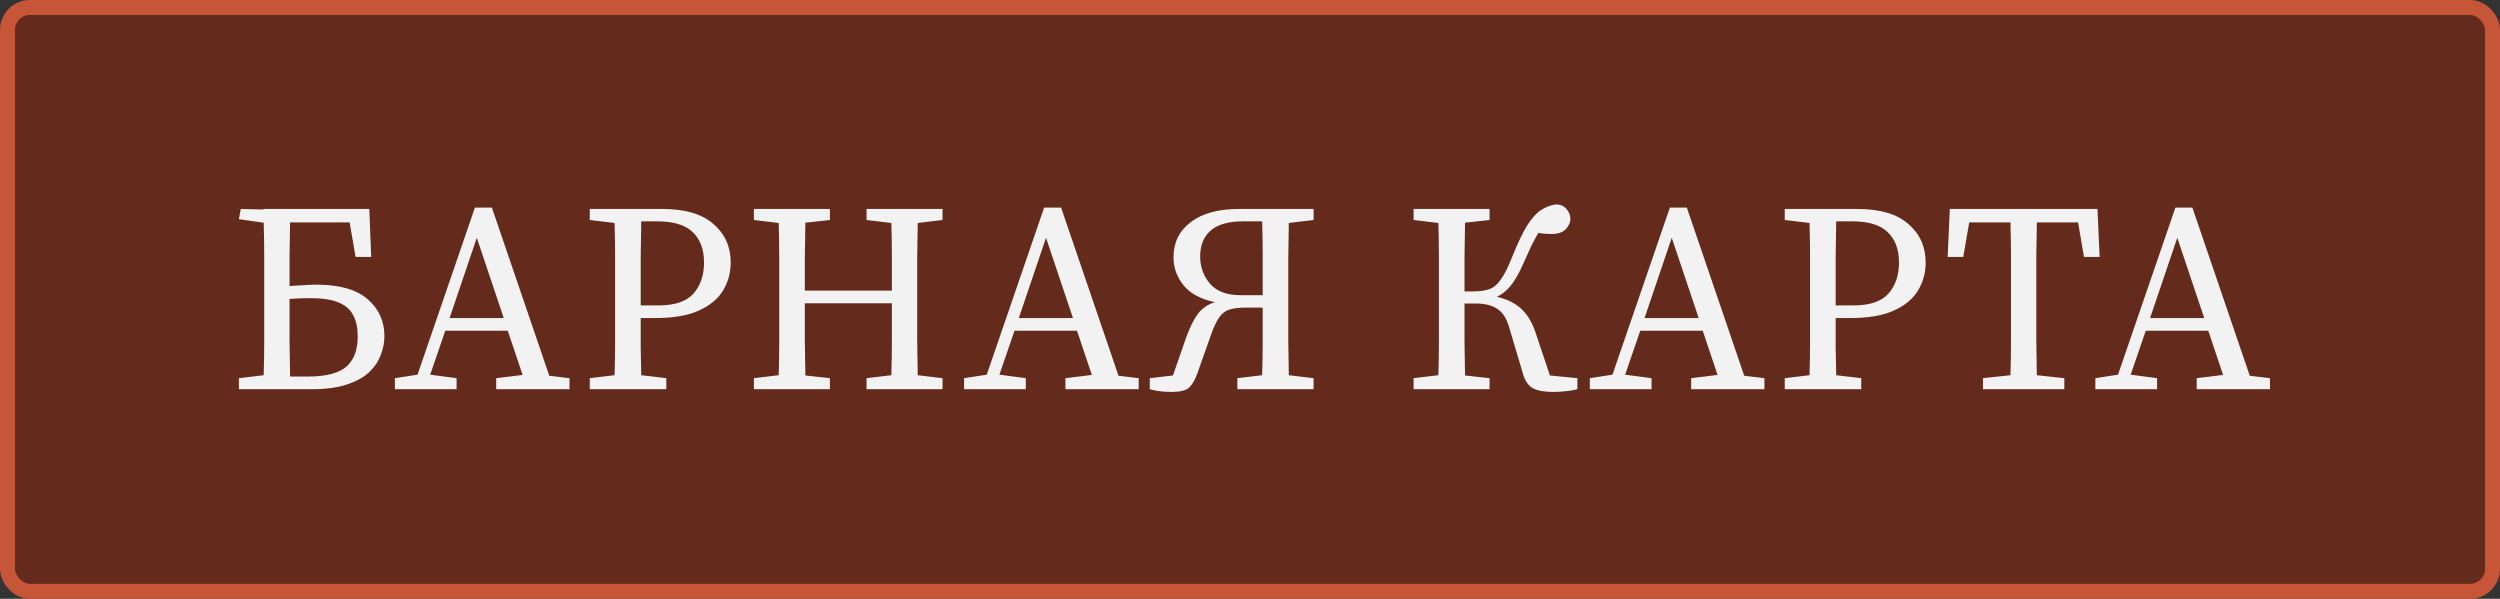 <?xml version="1.0" encoding="UTF-8"?> <svg xmlns="http://www.w3.org/2000/svg" width="167" height="40" viewBox="0 0 167 40" fill="none"><rect x="0" y="0" width="167" height="40" fill="#333333" stroke="none"/><g id="btn_style_barwine_02"><rect x="0.5" y="0.5" width="166" height="39" rx="1.5" fill="#642B1C"></rect><rect x="0.5" y="0.5" width="166" height="39" rx="1.5" stroke="#C75638"></rect><path id="Ð±Ð°ÑÐ½Ð°Ñ ÐºÐ°ÑÑÐ°" d="M19.342 20.42C19.342 21.2 19.342 21.986 19.342 22.778C19.354 23.57 19.366 24.362 19.378 25.154H20.566C21.754 25.154 22.606 24.938 23.122 24.506C23.638 24.062 23.896 23.384 23.896 22.472C23.896 21.92 23.8 21.458 23.608 21.086C23.428 20.702 23.11 20.414 22.654 20.222C22.198 20.018 21.562 19.916 20.746 19.916C20.23 19.916 19.762 19.934 19.342 19.97V20.42ZM15.958 26V25.262L17.614 25.064C17.638 24.308 17.65 23.54 17.65 22.76C17.65 21.98 17.65 21.2 17.65 20.42V19.538C17.65 18.758 17.65 17.978 17.65 17.198C17.65 16.418 17.638 15.644 17.614 14.876L15.958 14.642L16.084 13.958L17.596 13.994V13.958H24.67L24.796 17.162H23.752L23.356 14.858H19.378C19.366 15.554 19.354 16.262 19.342 16.982C19.342 17.69 19.342 18.398 19.342 19.106C19.654 19.082 19.96 19.064 20.26 19.052C20.572 19.028 20.866 19.016 21.142 19.016C22.678 19.016 23.818 19.34 24.562 19.988C25.306 20.636 25.678 21.452 25.678 22.436C25.678 22.88 25.594 23.312 25.426 23.732C25.27 24.152 25.006 24.536 24.634 24.884C24.274 25.22 23.776 25.49 23.14 25.694C22.516 25.898 21.736 26 20.8 26H15.958ZM31.85 15.884L30.032 21.248H33.65L31.85 15.884ZM26.378 26V25.262L27.89 25.028L31.724 13.868H32.858L36.692 25.1L38.042 25.262V26H33.146V25.262L34.91 25.046L33.92 22.094H29.744L28.736 25.028L30.5 25.262V26H26.378ZM43.915 14.786H42.835C42.823 15.554 42.811 16.34 42.799 17.144C42.799 17.936 42.799 18.734 42.799 19.538V20.402H43.987C45.079 20.402 45.859 20.138 46.327 19.61C46.795 19.07 47.029 18.38 47.029 17.54C47.029 16.664 46.777 15.986 46.273 15.506C45.781 15.026 44.995 14.786 43.915 14.786ZM39.397 14.696V13.958H44.239C45.763 13.958 46.903 14.294 47.659 14.966C48.427 15.626 48.811 16.484 48.811 17.54C48.811 18.212 48.643 18.83 48.307 19.394C47.971 19.958 47.431 20.408 46.687 20.744C45.955 21.08 44.971 21.248 43.735 21.248H42.799C42.799 21.896 42.799 22.532 42.799 23.156C42.811 23.78 42.823 24.416 42.835 25.064L44.509 25.262V26H39.397V25.262L41.053 25.064C41.077 24.308 41.089 23.54 41.089 22.76C41.089 21.98 41.089 21.2 41.089 20.42V19.538C41.089 18.758 41.089 17.984 41.089 17.216C41.089 16.436 41.077 15.662 41.053 14.894L39.397 14.696ZM57.885 14.696V13.958H62.961V14.696L61.305 14.894C61.293 15.65 61.281 16.418 61.269 17.198C61.269 17.978 61.269 18.758 61.269 19.538V20.42C61.269 21.188 61.269 21.962 61.269 22.742C61.281 23.51 61.293 24.284 61.305 25.064L62.961 25.262V26H57.885V25.262L59.541 25.064C59.565 24.296 59.577 23.516 59.577 22.724C59.577 21.92 59.577 21.098 59.577 20.258H53.763C53.763 21.17 53.763 22.016 53.763 22.796C53.775 23.576 53.787 24.338 53.799 25.082L55.437 25.262V26H50.361V25.262L52.017 25.064C52.041 24.308 52.053 23.54 52.053 22.76C52.053 21.98 52.053 21.2 52.053 20.42V19.538C52.053 18.758 52.053 17.984 52.053 17.216C52.053 16.436 52.041 15.662 52.017 14.894L50.361 14.696V13.958H55.437V14.696L53.799 14.876C53.787 15.644 53.775 16.412 53.763 17.18C53.763 17.948 53.763 18.692 53.763 19.412H59.577C59.577 18.62 59.577 17.852 59.577 17.108C59.577 16.364 59.565 15.626 59.541 14.894L57.885 14.696ZM69.874 15.884L68.056 21.248H71.674L69.874 15.884ZM64.402 26V25.262L65.914 25.028L69.748 13.868H70.882L74.716 25.1L76.066 25.262V26H71.17V25.262L72.934 25.046L71.944 22.094H67.768L66.76 25.028L68.524 25.262V26H64.402ZM76.805 26V25.262L78.353 25.082L79.217 22.598C79.469 21.89 79.733 21.35 80.009 20.978C80.297 20.594 80.681 20.33 81.161 20.186C80.201 19.982 79.499 19.604 79.055 19.052C78.611 18.488 78.389 17.87 78.389 17.198C78.389 16.202 78.773 15.416 79.541 14.84C80.309 14.252 81.383 13.958 82.763 13.958H87.749V14.696L86.093 14.894C86.081 15.662 86.069 16.436 86.057 17.216C86.057 17.984 86.057 18.758 86.057 19.538V20.42C86.057 21.2 86.057 21.98 86.057 22.76C86.069 23.54 86.081 24.308 86.093 25.064L87.749 25.262V26H82.655V25.262L84.311 25.064C84.335 24.284 84.347 23.51 84.347 22.742C84.347 21.974 84.347 21.242 84.347 20.546H83.285C82.817 20.546 82.439 20.588 82.151 20.672C81.863 20.756 81.629 20.93 81.449 21.194C81.269 21.446 81.089 21.824 80.909 22.328L79.991 24.92C79.835 25.364 79.649 25.688 79.433 25.892C79.217 26.084 78.827 26.18 78.263 26.18C77.927 26.18 77.639 26.162 77.399 26.126C77.171 26.09 76.973 26.048 76.805 26ZM82.853 19.718H84.347C84.347 18.746 84.347 17.87 84.347 17.09C84.347 16.298 84.335 15.53 84.311 14.786H83.015C82.067 14.786 81.353 14.99 80.873 15.398C80.405 15.806 80.171 16.382 80.171 17.126C80.171 17.834 80.393 18.446 80.837 18.962C81.281 19.466 81.953 19.718 82.853 19.718ZM101.753 25.028L100.799 21.824C100.631 21.26 100.373 20.864 100.025 20.636C99.677 20.396 99.197 20.276 98.585 20.276H97.829C97.829 21.164 97.829 21.998 97.829 22.778C97.841 23.558 97.853 24.326 97.865 25.082L99.503 25.262V26H94.427V25.262L96.083 25.064C96.107 24.308 96.119 23.54 96.119 22.76C96.119 21.98 96.119 21.2 96.119 20.42V19.538C96.119 18.758 96.119 17.984 96.119 17.216C96.119 16.436 96.107 15.662 96.083 14.894L94.427 14.696V13.958H99.503V14.696L97.865 14.876C97.853 15.644 97.841 16.418 97.829 17.198C97.829 17.978 97.829 18.734 97.829 19.466H98.387C98.819 19.466 99.179 19.418 99.467 19.322C99.755 19.226 100.013 19.016 100.241 18.692C100.481 18.368 100.733 17.87 100.997 17.198C101.369 16.274 101.705 15.566 102.005 15.074C102.317 14.582 102.629 14.234 102.941 14.03C103.253 13.826 103.589 13.7 103.949 13.652C104.261 13.664 104.495 13.772 104.651 13.976C104.819 14.168 104.903 14.384 104.903 14.624C104.903 14.852 104.801 15.08 104.597 15.308C104.393 15.524 104.069 15.632 103.625 15.632C103.469 15.632 103.319 15.626 103.175 15.614C103.031 15.59 102.893 15.572 102.761 15.56C102.605 15.824 102.449 16.112 102.293 16.424C102.149 16.736 101.975 17.12 101.771 17.576C101.483 18.236 101.201 18.734 100.925 19.07C100.661 19.406 100.349 19.658 99.989 19.826C100.673 19.982 101.219 20.252 101.627 20.636C102.035 21.02 102.347 21.536 102.563 22.184L103.535 25.082L105.371 25.262V26C105.203 26.048 104.963 26.09 104.651 26.126C104.339 26.162 104.045 26.18 103.769 26.18C103.181 26.18 102.731 26.102 102.419 25.946C102.107 25.778 101.885 25.472 101.753 25.028ZM111.673 15.884L109.855 21.248H113.473L111.673 15.884ZM106.201 26V25.262L107.713 25.028L111.547 13.868H112.681L116.515 25.1L117.865 25.262V26H112.969V25.262L114.733 25.046L113.743 22.094H109.567L108.559 25.028L110.323 25.262V26H106.201ZM123.738 14.786H122.658C122.646 15.554 122.634 16.34 122.622 17.144C122.622 17.936 122.622 18.734 122.622 19.538V20.402H123.81C124.902 20.402 125.682 20.138 126.15 19.61C126.618 19.07 126.852 18.38 126.852 17.54C126.852 16.664 126.6 15.986 126.096 15.506C125.604 15.026 124.818 14.786 123.738 14.786ZM119.22 14.696V13.958H124.062C125.586 13.958 126.726 14.294 127.482 14.966C128.25 15.626 128.634 16.484 128.634 17.54C128.634 18.212 128.466 18.83 128.13 19.394C127.794 19.958 127.254 20.408 126.51 20.744C125.778 21.08 124.794 21.248 123.558 21.248H122.622C122.622 21.896 122.622 22.532 122.622 23.156C122.634 23.78 122.646 24.416 122.658 25.064L124.332 25.262V26H119.22V25.262L120.876 25.064C120.9 24.308 120.912 23.54 120.912 22.76C120.912 21.98 120.912 21.2 120.912 20.42V19.538C120.912 18.758 120.912 17.984 120.912 17.216C120.912 16.436 120.9 15.662 120.876 14.894L119.22 14.696ZM130.103 17.162L130.247 13.958H140.111L140.255 17.162H139.211L138.815 14.858H136.061C136.049 15.626 136.037 16.4 136.025 17.18C136.025 17.96 136.025 18.746 136.025 19.538V20.42C136.025 21.188 136.025 21.962 136.025 22.742C136.037 23.51 136.049 24.284 136.061 25.064L137.897 25.262V26H132.461V25.262L134.297 25.064C134.321 24.296 134.333 23.528 134.333 22.76C134.333 21.98 134.333 21.2 134.333 20.42V19.538C134.333 18.758 134.333 17.978 134.333 17.198C134.333 16.418 134.321 15.638 134.297 14.858H131.543L131.147 17.162H130.103ZM145.443 15.884L143.625 21.248H147.243L145.443 15.884ZM139.971 26V25.262L141.483 25.028L145.317 13.868H146.451L150.285 25.1L151.635 25.262V26H146.739V25.262L148.503 25.046L147.513 22.094H143.337L142.329 25.028L144.093 25.262V26H139.971Z" fill="#F2F2F2"></path></g></svg> 